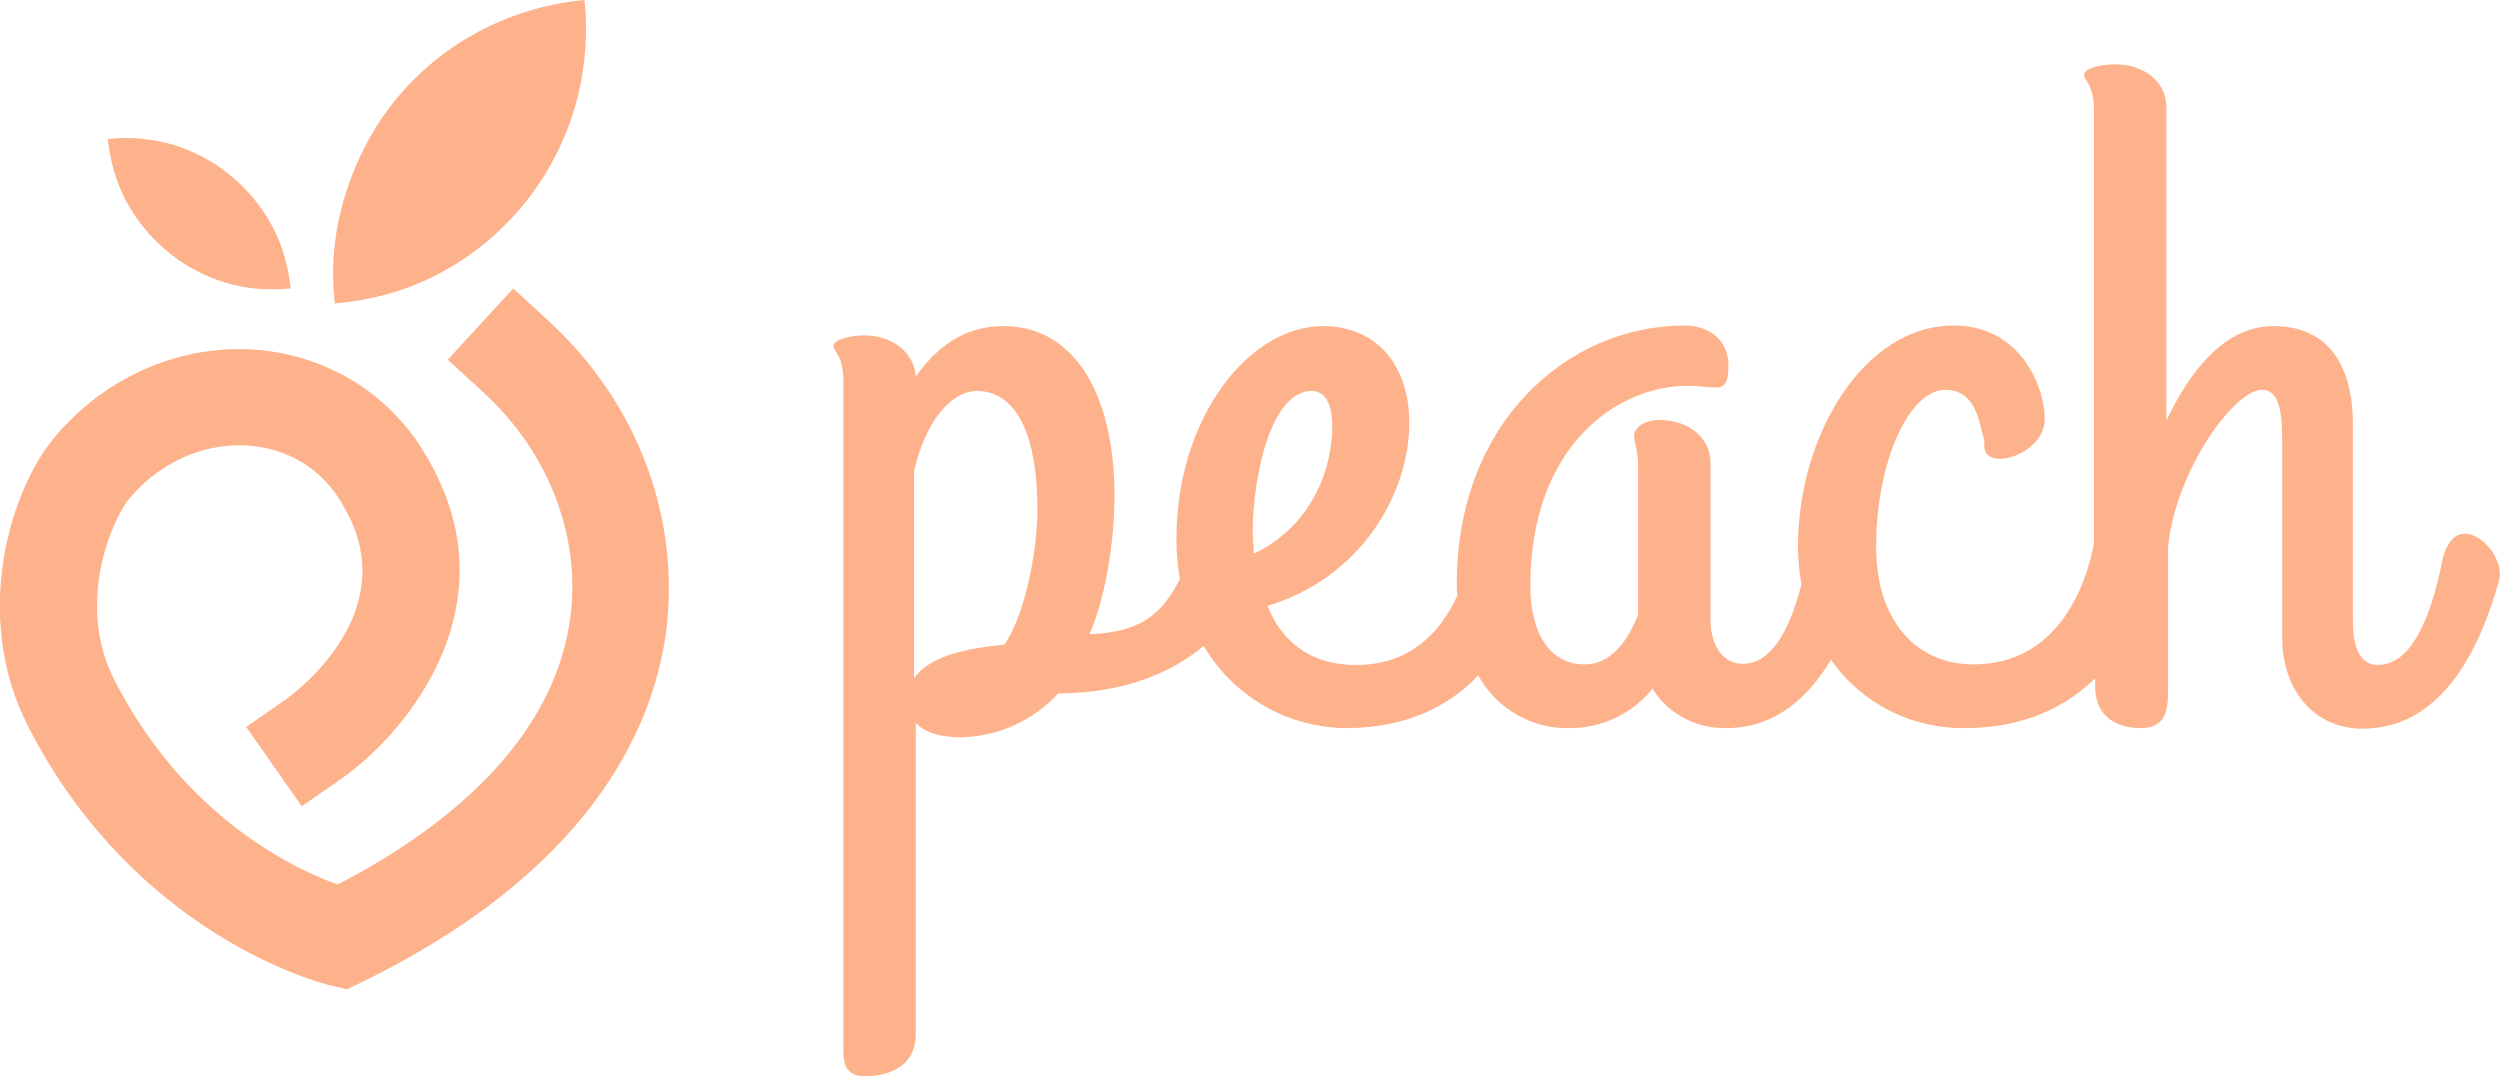 <?xml version="1.0" encoding="UTF-8"?>
<!-- Generator: Adobe Illustrator 25.0.0, SVG Export Plug-In . SVG Version: 6.00 Build 0)  -->
<svg xmlns="http://www.w3.org/2000/svg" xmlns:xlink="http://www.w3.org/1999/xlink" version="1.1" id="Lager_1" x="0px" y="0px" viewBox="0 0 431.6 185.8" style="enable-background:new 0 0 431.6 185.8;" xml:space="preserve">
<style type="text/css">
	.st0{fill:#FEB28B;}
</style>
<g>
	<path class="st0" d="M94.7,55.4l-6.1-5.6L77.3,62.1l6.1,5.6c11.5,10.5,17,25.2,15,39.3c-2.5,17.7-16.4,33.4-40.1,45.7   c-7.1-2.5-26.4-11.4-38.6-35.4C13,104.1,19.4,89.5,22.4,86c6.1-7.3,15.6-10.6,24.1-8.5c5.5,1.3,10.1,4.9,12.8,9.9   c10.6,17.8-7.8,31.8-9.9,33.3l-6.9,4.8l9.6,13.7l6.9-4.8c11.6-8.2,29.6-30.3,14.7-55.5c-5-8.8-13.4-15.1-23.2-17.5   c-14.7-3.7-30.8,1.8-41,14c-7.8,9.2-14.3,30.8-4.8,49.7c18.5,36.5,50.9,44.7,52.3,45l2.9,0.7l2.7-1.3c38.8-19,49.8-43,52.3-59.7   C117.7,89.8,110.2,69.6,94.7,55.4z"></path>
	<path class="st0" d="M57.8,52.4C57.2,47.3,57.5,42,58.7,37c1.7-7.2,4.9-14,9.6-19.8c3.8-4.6,8.4-8.5,13.7-11.4   c5.8-3.2,12.3-5.2,18.9-5.8c0.6,5.4,0.2,10.8-1,16.1c-1.7,7-4.9,13.6-9.5,19.2C85,41.9,78,46.9,70,49.8C66.1,51.2,62,52,57.8,52.4z   "></path>
	<path class="st0" d="M18.6,24c3.7-0.4,7.4-0.1,11,0.9c3.7,1.1,7.2,2.9,10.2,5.4c3.8,3.1,6.8,7.2,8.6,11.8c0.9,2.5,1.5,5.1,1.8,7.7   c-2.1,0.2-4.2,0.2-6.3,0C38.4,49.2,33.3,47,29,43.5c-3-2.5-5.5-5.5-7.3-8.9C20,31.3,19,27.7,18.6,24z"></path>
	<path class="st0" d="M421.6,97c-1.5,7.3-4.5,17.8-11.1,17.8c-4.3,0-4.3-6.1-4.3-7.6V73c0-7.6-2.7-16.7-13.7-16.7   c-8.1,0-14.1,7.1-18.5,16.3V18.4c0-4-3.5-7.3-8.9-7.3c-2.3,0-5.3,0.7-5.3,1.8s1.7,1.5,1.7,6.3v74.7c-2,10.1-7.9,20.8-20.8,20.8   c-9.7,0-16.8-7.3-16.8-20.3c0-14.9,5.8-27.1,11.9-27.1c5.6,0,5.9,6.1,6.8,8.9c-1,5.8,10.4,2.5,10.4-3.8c0-5.8-4.3-16.2-15.7-16.2   c-15.7,0-26.9,19.2-26.9,38.1c0,2.2,0.2,4.4,0.6,6.6c-1.7,6.6-4.7,13.7-10.1,13.7c-4,0-5.6-4-5.6-7.6V79.8c0-4-3.5-7.3-8.9-7.3   c-2.3,0-4.3,1.2-4.3,2.8c0,1.2,0.7,2.2,0.7,5.3v25.5c-1.8,4.7-4.8,8.6-9.2,8.6c-5.8,0-9.4-5-9.4-13.6c0-23.8,14.7-34.5,27.2-34.5   c1.7,0,3.3,0.3,4.8,0.3c1.7,0,2.2-1,2.2-3.8c0-4.3-3.2-6.9-7.6-6.9c-20.2,0-39.3,16.8-39.3,44.5c0,0.7,0,1.4,0.1,2.1   c-3,6.6-8.4,12-17.4,12c-8.6,0-13.1-4.6-15.4-10.2c16.1-4.8,24.5-19.3,24.5-31.6c0-9.9-5.6-16.7-14.9-16.7   c-12.7,0-25.3,15.7-25.3,36.7c0,2.3,0.2,4.7,0.6,7c-3.1,5.8-6.3,9.1-15.6,9.5c2.5-5.9,4.3-14.9,4.3-24.1c0-16.3-6.3-29.1-19.2-29.1   c-6.9,0-11.6,3.8-15.1,8.7c-0.2-3.8-3.7-7.1-8.9-7.1c-2.3,0-5.3,0.7-5.3,1.8s1.7,1.5,1.7,6.3v115.3c0,2.5,0.5,4.5,3.8,4.5   s8.7-1.2,8.7-7.3v-53.7c1.3,1.5,4,2.5,7.9,2.5c6.4-0.2,12.4-2.9,16.7-7.6c11.5,0,19.8-3.7,25.1-8.2c5.1,8.7,14.4,14.1,24.5,14.2   c10.7,0,18-3.9,22.9-9.1c3.2,5.8,9.3,9.3,15.9,9.1c5.5,0,10.7-2.5,14.2-6.8c2.7,4.4,7.6,6.9,12.7,6.8c8.5,0,14.2-5.3,18.1-11.8   c5.2,7.5,13.9,11.9,23,11.8c10.4,0,17.6-3.7,22.6-8.6v1.3c0,6.1,4.7,7.3,7.9,7.3c4.8,0,4.7-4,4.7-7.1V94.5   c1.2-13.1,11.4-27.2,16.2-27.2c3.2,0,3.5,4.3,3.5,9.4v33.5c0,8.4,5.1,15.6,13.9,15.6c14.2,0,20.6-14.9,23.6-25.8   C432.5,94.7,423.6,87,421.6,97z M173.4,111.3c-7.6,0.7-13.2,2.3-15.6,5.8V81.4c1.8-8.1,6.1-13.9,10.9-13.9   c5.6,0,10.4,5.4,10.4,20.6C179.1,94.2,177.3,105.5,173.4,111.3L173.4,111.3z M216.3,92.6c-0.3-6.9,2.2-25.1,10.2-25.1   c2.2,0,3.5,2.2,3.5,5.8c0,9.9-5.3,18.5-13.6,22.3C216.5,94.6,216.3,93.6,216.3,92.6L216.3,92.6z"></path>
</g>
</svg>
